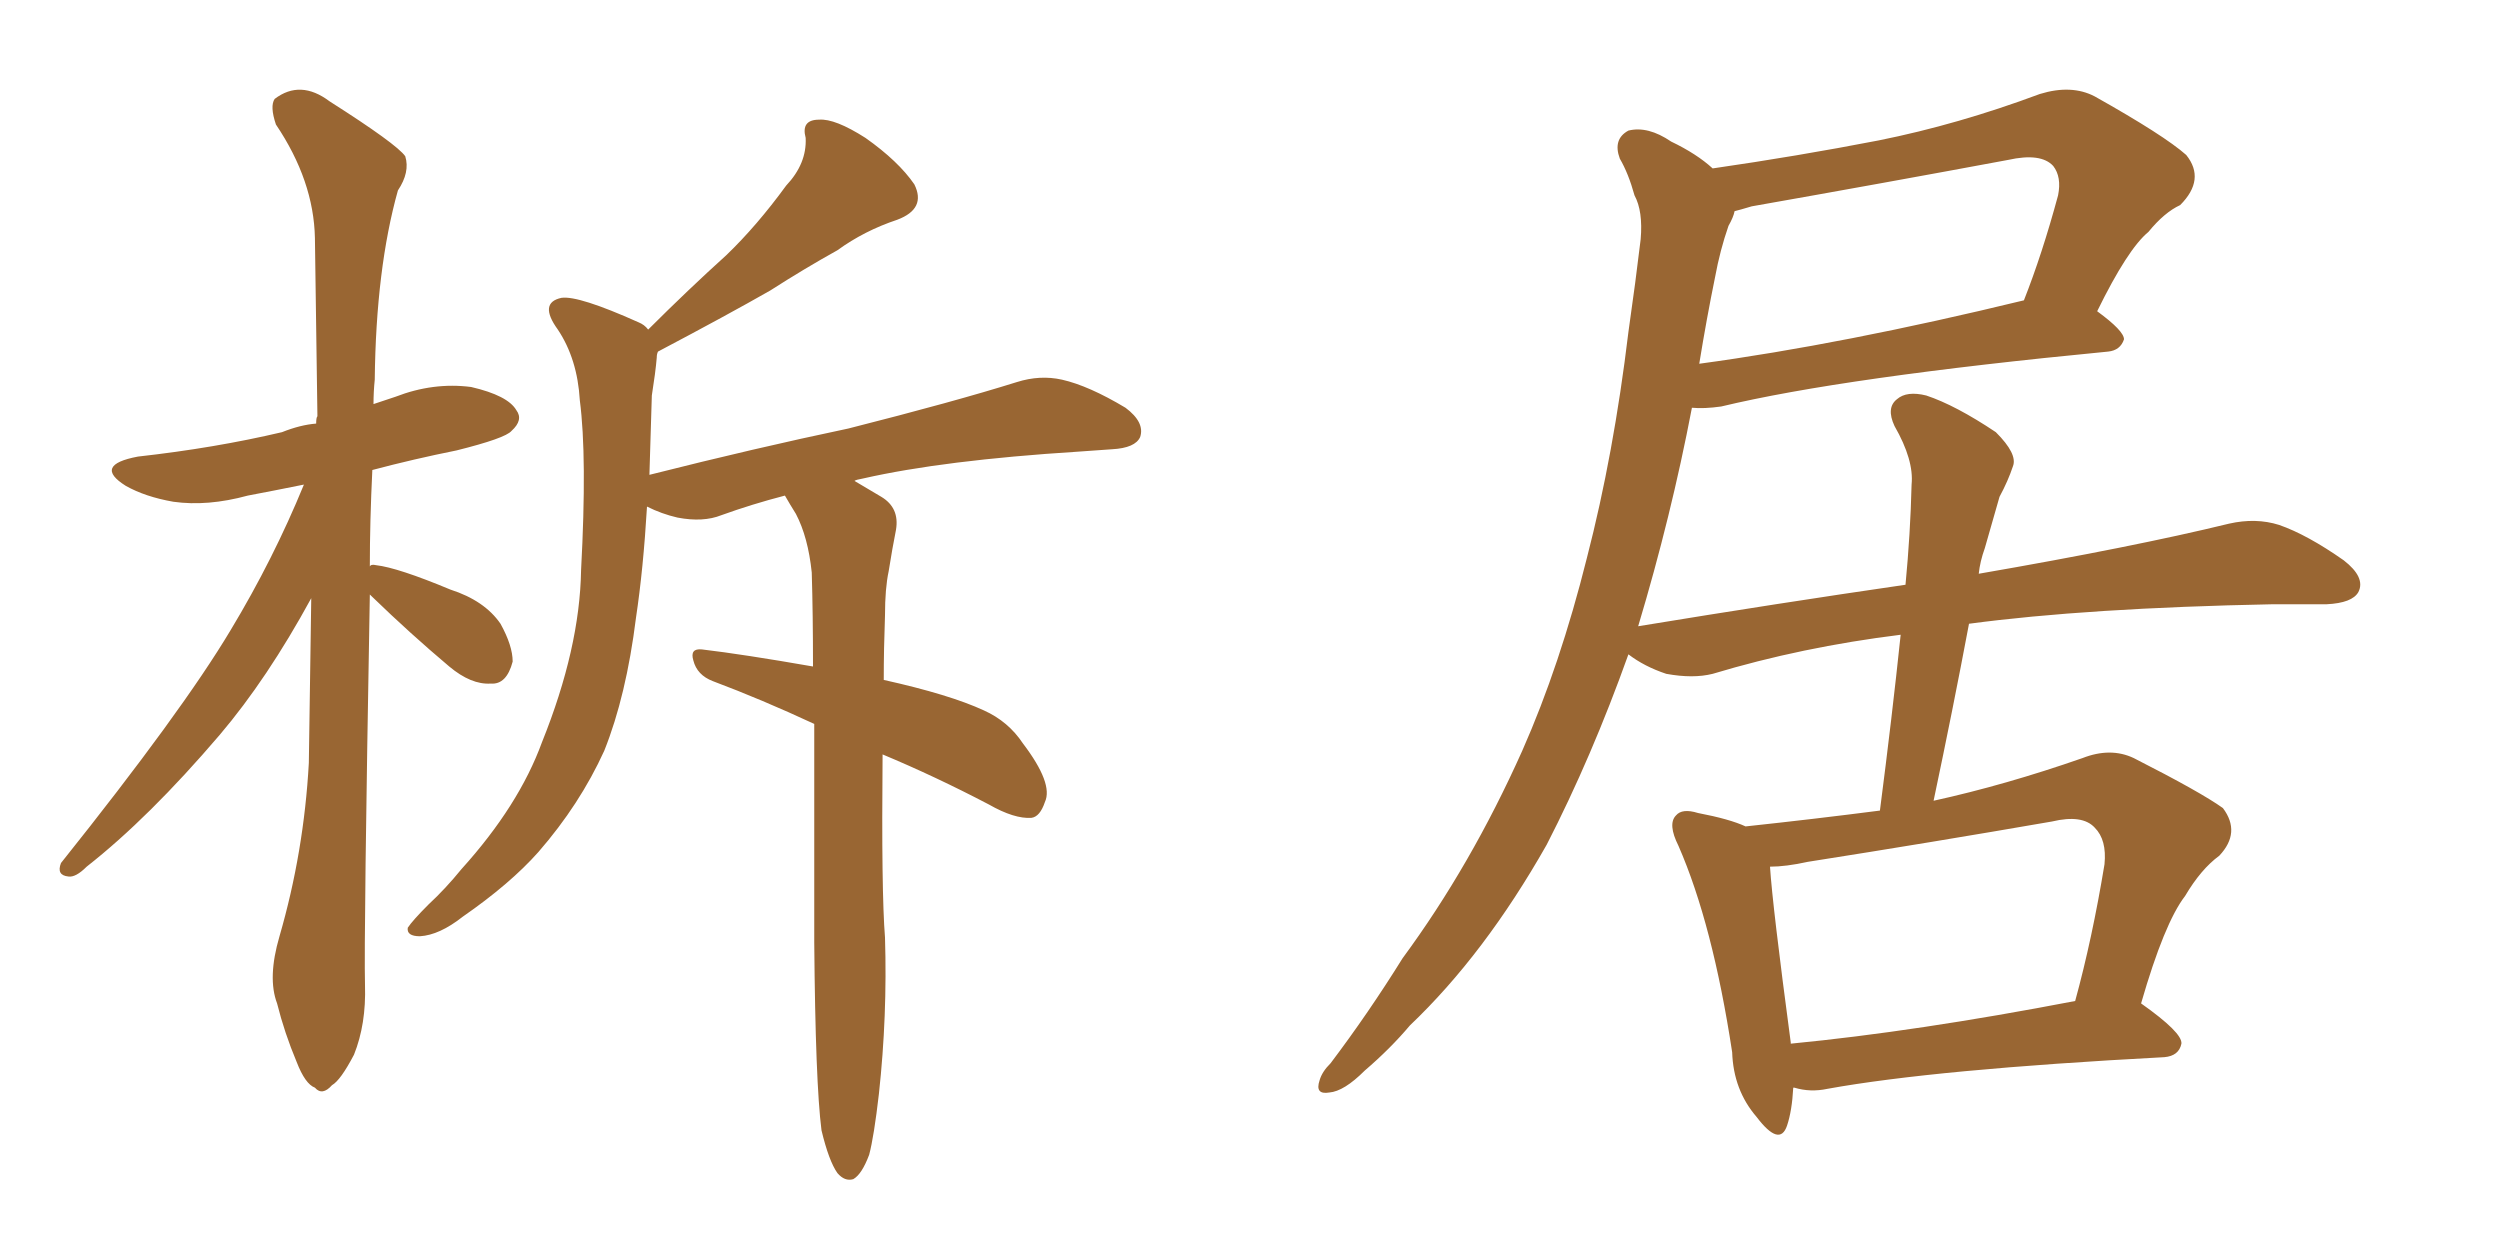 <svg xmlns="http://www.w3.org/2000/svg" xmlns:xlink="http://www.w3.org/1999/xlink" width="300" height="150"><path fill="#996633" padding="10" d="M44.38 71.34L44.38 71.34Q43.65 112.50 43.80 118.21L43.80 118.21Q43.95 122.90 42.48 126.56L42.48 126.56Q40.87 129.64 39.84 130.22L39.84 130.22Q38.67 131.54 37.79 130.52L37.79 130.52Q36.62 130.08 35.60 127.44L35.60 127.44Q34.13 123.93 33.25 120.41L33.25 120.41Q32.08 117.33 33.54 112.35L33.54 112.35Q36.47 102.25 37.06 91.55L37.06 91.55Q37.21 81.15 37.35 71.78L37.35 71.78Q32.08 81.45 26.37 88.18L26.37 88.18Q17.87 98.14 10.40 104.00L10.40 104.00Q9.08 105.32 8.20 105.18L8.20 105.18Q6.74 105.03 7.32 103.56L7.32 103.56Q21.83 85.40 27.69 75.59L27.69 75.59Q32.81 67.09 36.47 58.15L36.47 58.15Q32.81 58.89 29.74 59.47L29.74 59.47Q24.90 60.79 20.80 60.21L20.80 60.21Q17.43 59.62 15.09 58.30L15.09 58.30Q11.13 55.81 16.55 54.79L16.55 54.79Q25.78 53.76 33.84 51.86L33.84 51.86Q36.04 50.98 37.94 50.83L37.94 50.83Q37.94 50.10 38.09 49.95L38.09 49.95Q37.94 38.67 37.79 28.56L37.79 28.56Q37.65 21.68 33.11 14.94L33.11 14.94Q32.37 12.74 32.96 11.87L32.96 11.87Q36.04 9.52 39.55 12.16L39.55 12.16Q47.61 17.29 48.63 18.75L48.63 18.75Q49.22 20.65 47.75 22.85L47.75 22.85Q45.12 32.23 44.97 45.56L44.97 45.56Q44.82 47.02 44.82 48.49L44.82 48.49Q46.14 48.05 47.46 47.61L47.46 47.61Q52.00 45.85 56.54 46.44L56.54 46.44Q60.94 47.46 61.96 49.22L61.96 49.22Q62.84 50.39 61.38 51.71L61.38 51.71Q60.64 52.59 54.79 54.05L54.79 54.05Q49.66 55.08 44.68 56.40L44.68 56.40Q44.38 62.55 44.38 67.97L44.38 67.97Q44.53 67.68 45.12 67.82L45.12 67.82Q47.75 68.12 54.05 70.75L54.05 70.75Q58.15 72.07 60.06 74.85L60.06 74.85Q61.52 77.49 61.52 79.39L61.52 79.39Q60.79 82.18 58.89 82.03L58.89 82.03Q56.54 82.18 53.91 79.98L53.91 79.98Q49.22 76.03 44.68 71.63L44.68 71.63Q44.53 71.48 44.38 71.34ZM105.91 90.53L105.91 90.53L105.91 90.53Q105.76 107.08 106.20 112.50L106.20 112.50Q106.49 121.88 105.47 131.25L105.47 131.25Q104.88 136.38 104.30 138.57L104.30 138.57Q103.42 140.92 102.39 141.50L102.39 141.50Q101.37 141.80 100.49 140.77L100.49 140.77Q99.46 139.31 98.58 135.64L98.58 135.64Q97.85 129.93 97.71 113.09L97.71 113.09Q97.71 98.44 97.71 86.87L97.71 86.87Q91.41 83.94 85.55 81.74L85.55 81.74Q83.64 81.01 83.20 79.25L83.20 79.25Q82.76 77.78 84.23 77.93L84.23 77.93Q89.21 78.52 97.56 79.98L97.56 79.98Q97.56 73.68 97.41 68.70L97.41 68.70Q96.97 64.45 95.51 61.67L95.51 61.67Q94.78 60.50 94.19 59.47L94.19 59.47Q90.23 60.50 86.57 61.82L86.57 61.82Q84.38 62.70 81.30 62.11L81.30 62.11Q79.39 61.67 77.64 60.79L77.64 60.79Q77.20 68.26 76.32 74.12L76.32 74.12Q75.15 83.50 72.51 90.09L72.51 90.09Q69.58 96.53 64.60 102.25L64.60 102.25Q61.23 106.05 55.52 110.01L55.52 110.01Q52.73 112.21 50.39 112.35L50.39 112.35Q48.78 112.35 48.93 111.33L48.93 111.33Q49.51 110.45 51.42 108.54L51.42 108.54Q53.47 106.64 55.37 104.30L55.37 104.30Q62.26 96.68 65.04 89.06L65.04 89.06Q69.58 77.78 69.73 68.41L69.73 68.41Q70.46 54.79 69.58 48.05L69.58 48.05Q69.29 43.07 66.94 39.55L66.94 39.55Q64.60 36.33 67.38 35.74L67.38 35.74Q69.43 35.45 76.61 38.67L76.61 38.67Q77.34 38.96 77.78 39.55L77.78 39.55Q82.62 34.72 87.16 30.62L87.16 30.62Q90.82 27.10 94.34 22.27L94.34 22.27Q96.83 19.63 96.68 16.55L96.68 16.55Q96.09 14.36 98.29 14.36L98.29 14.36Q100.20 14.21 103.86 16.55L103.86 16.55Q107.81 19.34 109.72 22.12L109.72 22.12Q111.18 25.05 107.67 26.37L107.67 26.37Q103.71 27.69 100.49 30.03L100.49 30.03Q96.53 32.23 92.43 34.86L92.43 34.86Q87.30 37.79 78.96 42.19L78.96 42.19Q78.81 42.48 78.81 42.92L78.81 42.92Q78.66 44.68 78.22 47.46L78.22 47.46Q78.08 52.44 77.93 56.98L77.93 56.98Q90.67 53.76 101.81 51.42L101.81 51.42Q114.55 48.19 122.02 45.85L122.02 45.85Q124.80 44.97 127.44 45.56L127.44 45.56Q130.66 46.29 135.06 48.93L135.06 48.93Q137.40 50.68 136.82 52.44L136.82 52.44Q136.23 53.76 133.45 53.91L133.45 53.91Q131.54 54.05 129.35 54.20L129.35 54.20Q113.23 55.22 103.56 57.42L103.56 57.42Q102.69 57.57 102.54 57.71L102.54 57.71Q104.00 58.59 105.76 59.62L105.76 59.62Q107.96 60.94 107.52 63.57L107.52 63.57Q107.08 65.77 106.64 68.55L106.64 68.55Q106.20 70.61 106.20 73.83L106.20 73.83Q106.05 77.93 106.05 81.59L106.05 81.59Q113.96 83.35 118.07 85.25L118.07 85.25Q121.00 86.57 122.75 89.21L122.75 89.21Q126.42 94.04 125.39 96.24L125.39 96.24Q124.80 98.00 123.78 98.14L123.78 98.14Q121.73 98.29 118.65 96.53L118.65 96.53Q112.21 93.16 105.91 90.53ZM256.93 120.41L256.93 120.41Q261.91 123.93 261.77 125.24L261.77 125.24Q261.47 126.71 259.72 126.86L259.72 126.86Q232.18 128.32 219.29 130.66L219.29 130.66Q217.24 131.10 215.33 130.52L215.33 130.52Q215.33 130.52 215.19 130.52L215.19 130.52Q215.04 133.30 214.45 135.06L214.45 135.06Q213.57 137.70 210.79 134.03L210.79 134.03Q208.01 130.81 207.86 126.27L207.86 126.27Q205.52 110.89 201.42 101.51L201.42 101.51Q200.10 98.88 201.12 97.85L201.12 97.85Q201.86 96.97 203.76 97.56L203.76 97.56Q207.57 98.29 209.47 99.17L209.47 99.17Q217.68 98.29 225.59 97.27L225.59 97.27Q227.05 85.99 228.08 76.17L228.08 76.17Q216.21 77.64 205.52 80.86L205.52 80.86Q203.17 81.45 199.95 80.86L199.95 80.86Q197.31 79.98 195.41 78.52L195.41 78.52Q191.02 90.82 185.60 101.37L185.60 101.37Q178.13 114.55 169.19 123.05L169.19 123.05Q166.85 125.83 163.77 128.47L163.77 128.47Q161.28 130.96 159.52 131.10L159.52 131.10Q157.76 131.40 158.35 129.64L158.35 129.64Q158.64 128.61 159.67 127.59L159.67 127.59Q164.21 121.58 168.31 114.99L168.31 114.99Q176.51 103.86 182.67 90.09L182.67 90.09Q187.21 79.83 190.43 66.94L190.43 66.94Q193.65 54.49 195.41 39.84L195.41 39.84Q196.29 33.69 196.88 28.71L196.88 28.71Q197.17 25.34 196.14 23.44L196.14 23.44Q195.41 20.80 194.38 19.04L194.38 19.04Q193.51 16.70 195.41 15.67L195.41 15.67Q197.75 15.09 200.54 16.99L200.54 16.99Q203.61 18.46 205.52 20.21L205.52 20.21Q215.63 18.75 225.44 16.85L225.44 16.85Q234.96 14.94 244.78 11.28L244.78 11.28Q248.58 10.11 251.37 11.57L251.37 11.57Q259.72 16.26 262.35 18.60L262.35 18.60Q264.70 21.53 261.62 24.61L261.62 24.61Q259.72 25.49 257.81 27.83L257.81 27.83Q255.32 29.88 251.66 37.35L251.66 37.35Q254.88 39.70 254.88 40.72L254.88 40.72Q254.44 42.04 252.98 42.19L252.98 42.19Q221.19 45.26 206.54 48.78L206.54 48.78Q204.49 49.07 203.03 48.93L203.03 48.93Q200.54 61.96 196.58 75.15L196.58 75.15Q213.57 72.36 228.66 70.17L228.66 70.17Q229.25 64.01 229.39 58.15L229.39 58.15Q229.69 55.22 227.34 51.12L227.34 51.12Q226.32 48.93 227.64 47.90L227.64 47.90Q228.81 46.88 231.15 47.46L231.15 47.46Q234.67 48.63 239.50 51.86L239.50 51.86Q242.14 54.49 241.55 55.96L241.55 55.96Q240.97 57.71 239.94 59.62L239.94 59.62Q239.21 62.11 238.18 65.77L238.18 65.77Q237.60 67.38 237.45 68.85L237.45 68.85Q256.05 65.63 267.48 62.84L267.48 62.84Q270.70 62.11 273.49 62.99L273.49 62.99Q276.86 64.16 281.25 67.24L281.25 67.24Q283.89 69.29 283.01 71.04L283.01 71.04Q282.28 72.36 279.20 72.51L279.20 72.51Q276.27 72.51 272.75 72.51L272.75 72.51Q250.49 72.95 236.28 74.85L236.28 74.85Q234.38 84.96 232.03 96.09L232.03 96.09Q240.67 94.19 249.90 90.97L249.90 90.97Q253.27 89.65 256.05 90.97L256.05 90.97Q264.11 95.07 266.75 96.97L266.75 96.97Q268.95 99.90 266.31 102.69L266.31 102.69Q264.11 104.30 262.21 107.52L262.21 107.52Q259.72 110.74 256.93 120.41ZM216.94 103.42L216.94 103.42Q214.31 104.00 212.40 104.00L212.40 104.00Q212.70 108.69 214.89 125.10L214.89 125.10Q214.89 125.10 214.89 125.24L214.89 125.24Q229.98 123.78 249.02 120.12L249.02 120.12Q251.07 112.65 252.54 103.71L252.54 103.71Q252.83 100.78 251.37 99.32L251.37 99.32Q249.90 97.71 246.24 98.58L246.24 98.58Q231.88 101.07 216.94 103.42ZM203.91 43.65L203.91 43.65L203.91 43.65Q221.19 41.31 242.87 36.04L242.87 36.04Q245.07 30.47 246.97 23.44L246.97 23.44Q247.41 21.24 246.39 19.92L246.39 19.92Q244.92 18.31 240.97 19.19L240.97 19.19Q226.03 21.97 210.21 24.76L210.21 24.76Q208.74 25.20 208.15 25.34L208.15 25.34Q208.01 26.07 207.42 27.10L207.42 27.10Q206.40 30.03 205.81 33.25L205.81 33.25Q204.79 38.23 203.91 43.65Z"/></svg>